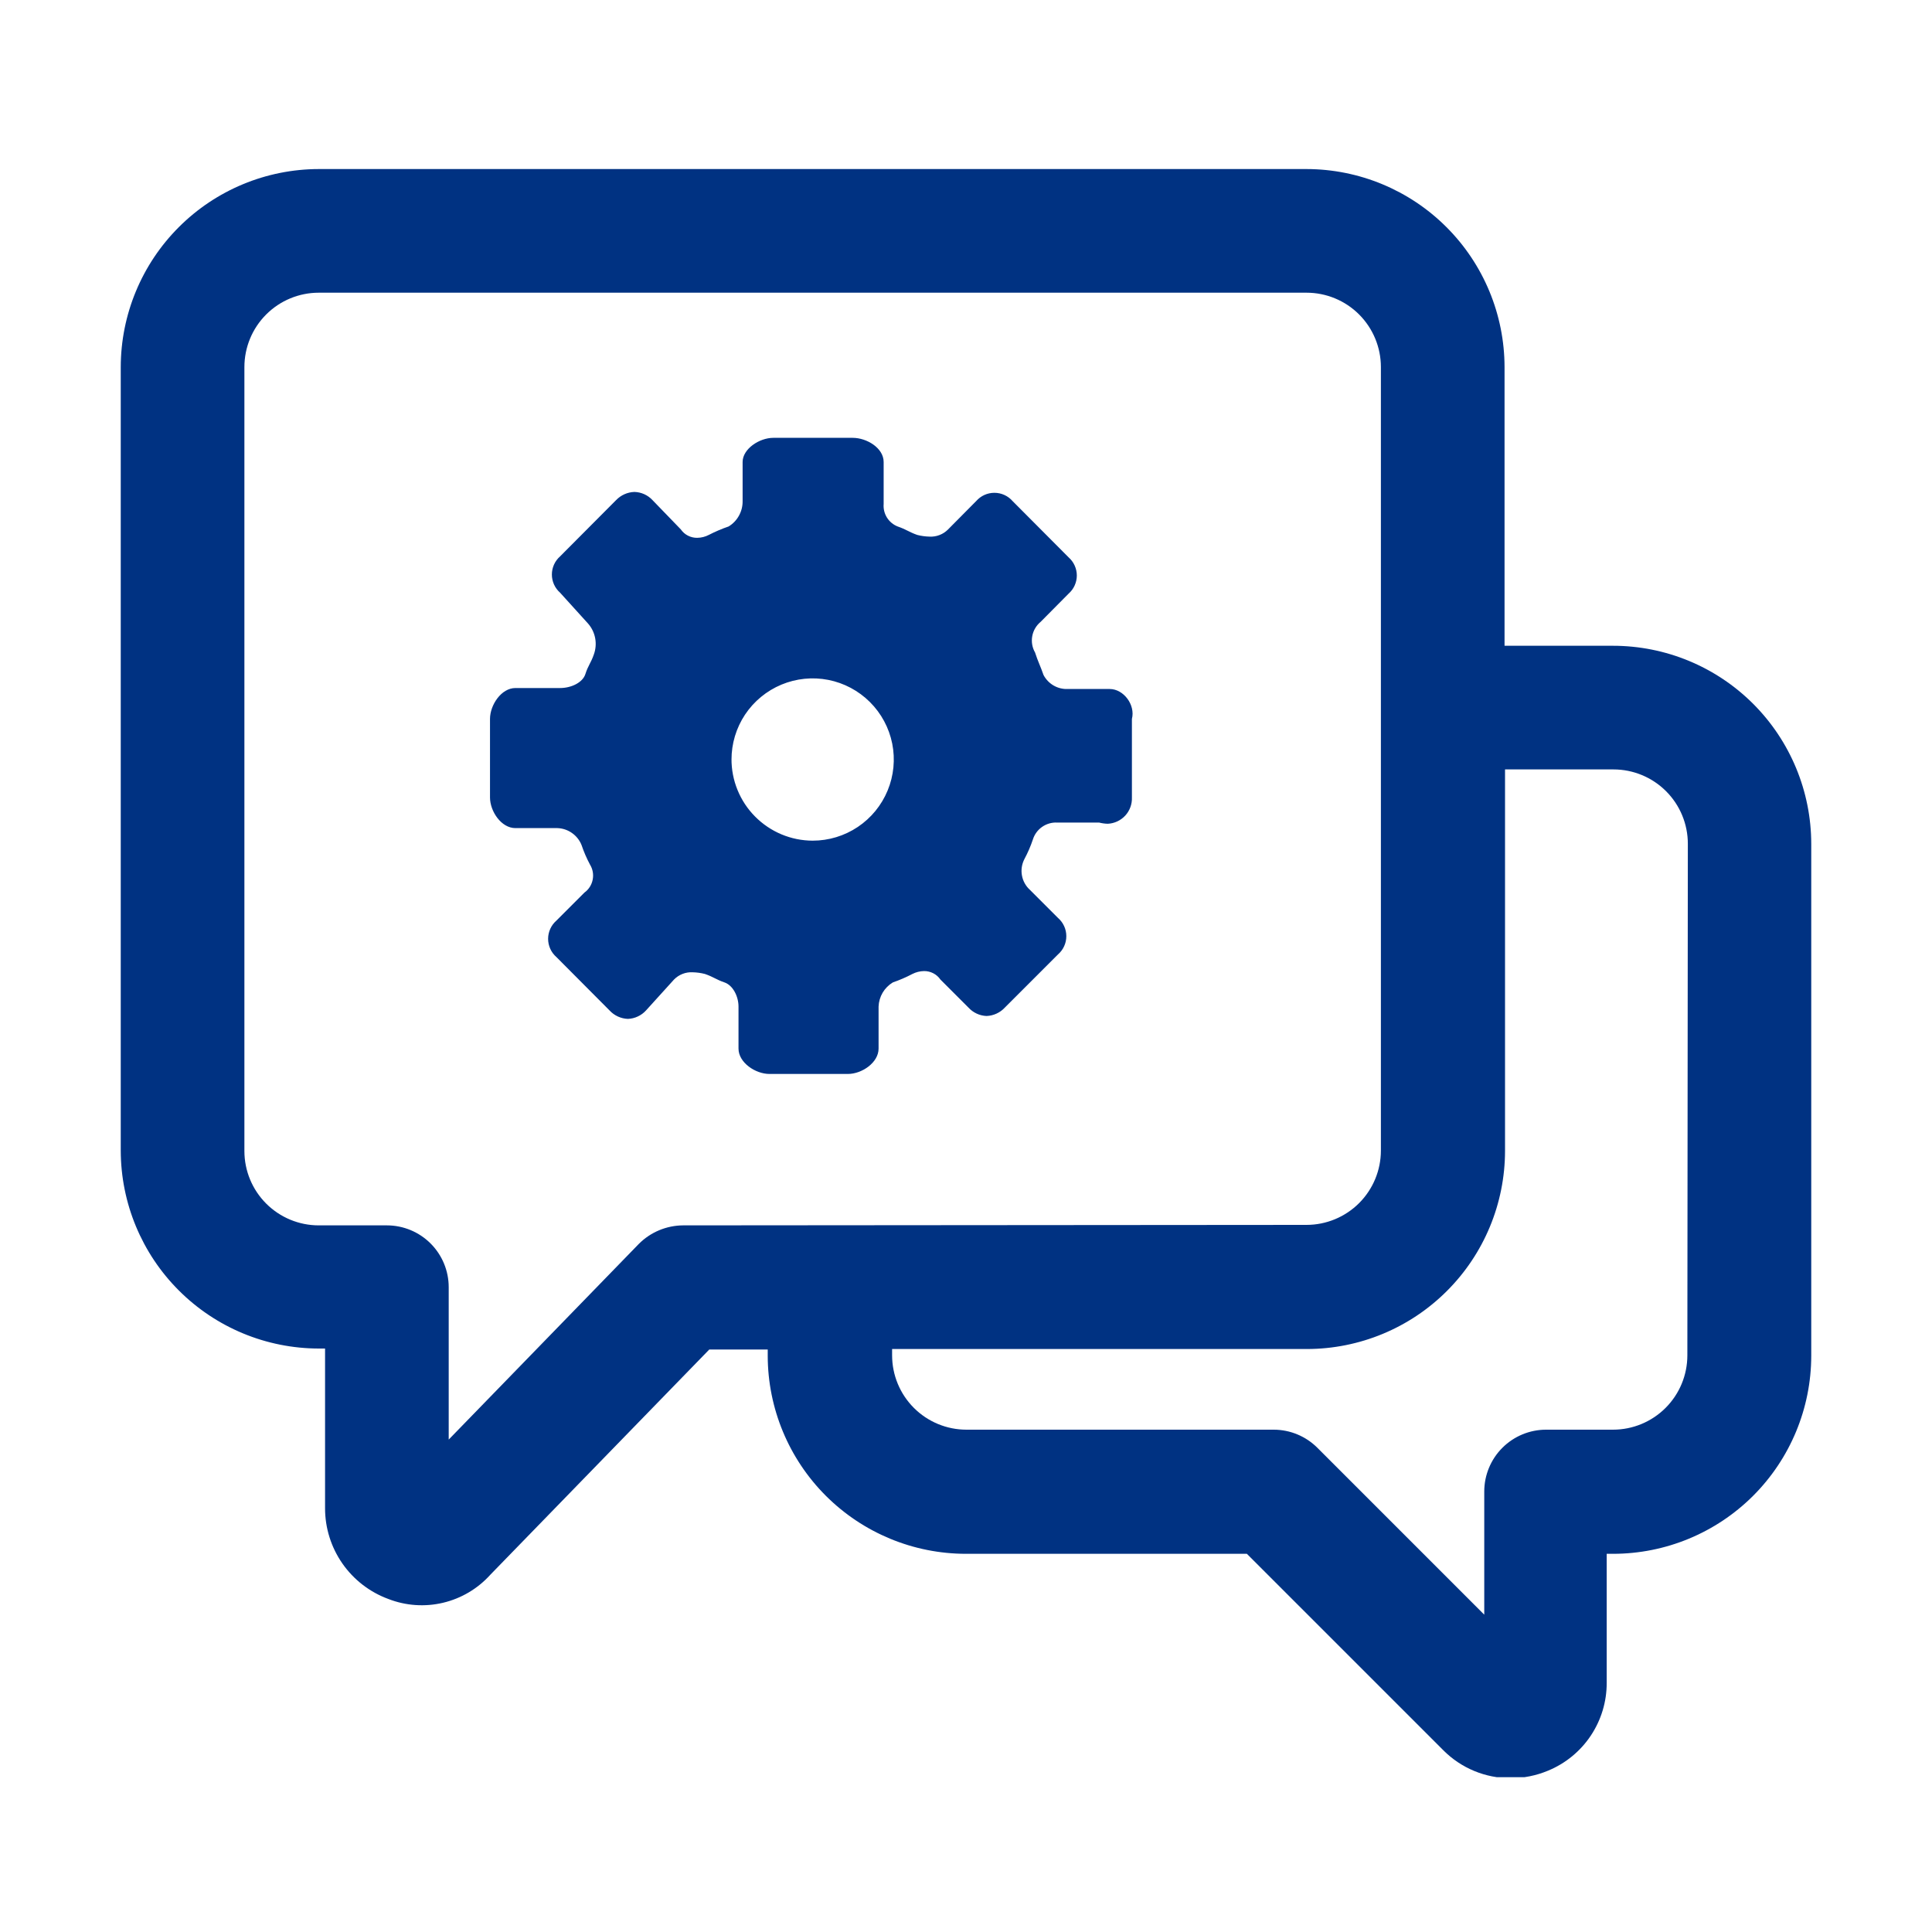 <svg width="80" height="80" viewBox="0 0 80 80" fill="none" xmlns="http://www.w3.org/2000/svg">
<g clip-path="url(#clip0_3_605)">
<path d="M66.79 26.74H62.3V15.2C62.297 13.026 61.433 10.942 59.895 9.405C58.358 7.867 56.274 7.003 54.1 7H13.2C11.026 7.003 8.942 7.867 7.405 9.405C5.867 10.942 5.003 13.026 5 15.2V47.64C5.003 49.814 5.867 51.898 7.405 53.435C8.942 54.973 11.026 55.837 13.2 55.84H13.46V62.45C13.459 63.27 13.71 64.07 14.178 64.742C14.647 65.415 15.311 65.927 16.08 66.21C16.802 66.491 17.592 66.546 18.346 66.367C19.099 66.188 19.781 65.785 20.3 65.21L29.37 55.88H31.79V56.14C31.793 58.316 32.659 60.401 34.198 61.939C35.738 63.476 37.824 64.34 40 64.34H51.63L59.77 72.48C60.135 72.845 60.568 73.135 61.045 73.332C61.522 73.53 62.034 73.631 62.55 73.63C63.082 73.631 63.609 73.525 64.1 73.32C64.821 73.024 65.437 72.519 65.87 71.871C66.303 71.222 66.533 70.46 66.53 69.68V64.34H66.79C68.966 64.34 71.052 63.476 72.592 61.939C74.131 60.401 74.997 58.316 75 56.14V34.94C74.997 32.764 74.131 30.679 72.592 29.141C71.052 27.604 68.966 26.74 66.79 26.74ZM28.29 50.74C27.599 50.743 26.937 51.02 26.45 51.51L18.58 59.61V53.3C18.58 52.621 18.31 51.97 17.83 51.49C17.35 51.01 16.699 50.74 16.02 50.74H13.2C12.383 50.74 11.6 50.416 11.022 49.838C10.444 49.26 10.12 48.477 10.12 47.66V15.2C10.12 14.383 10.444 13.6 11.022 13.022C11.6 12.444 12.383 12.12 13.2 12.12H54.1C54.917 12.12 55.7 12.444 56.278 13.022C56.855 13.6 57.18 14.383 57.18 15.2V47.64C57.18 48.457 56.855 49.24 56.278 49.818C55.7 50.395 54.917 50.72 54.1 50.72L28.29 50.74ZM69.87 56.12C69.87 56.937 69.546 57.72 68.968 58.298C68.39 58.876 67.607 59.2 66.79 59.2H64.02C63.341 59.2 62.69 59.47 62.21 59.95C61.73 60.43 61.46 61.081 61.46 61.76V66.86L54.55 59.95C54.07 59.47 53.419 59.2 52.74 59.2H40.02C39.203 59.2 38.42 58.876 37.842 58.298C37.264 57.72 36.94 56.937 36.94 56.12V55.86H54.12C56.294 55.857 58.378 54.993 59.915 53.455C61.453 51.918 62.317 49.834 62.32 47.66V31.86H66.81C67.627 31.86 68.41 32.184 68.988 32.762C69.566 33.34 69.89 34.123 69.89 34.94L69.87 56.12Z" fill="#003282"/>
<path d="M45.95 28.53H44.21C44.005 28.538 43.803 28.488 43.626 28.385C43.449 28.282 43.305 28.131 43.21 27.95C43.09 27.6 42.97 27.37 42.86 27.02C42.742 26.815 42.701 26.575 42.743 26.343C42.785 26.11 42.908 25.9 43.09 25.75L44.25 24.58C44.356 24.486 44.442 24.371 44.5 24.241C44.558 24.112 44.589 23.972 44.589 23.83C44.589 23.688 44.558 23.548 44.5 23.419C44.442 23.289 44.356 23.174 44.25 23.08L41.93 20.75C41.836 20.642 41.72 20.555 41.59 20.496C41.46 20.436 41.318 20.406 41.175 20.406C41.032 20.406 40.89 20.436 40.76 20.496C40.63 20.555 40.514 20.642 40.42 20.75L39.26 21.92C39.16 22.022 39.04 22.102 38.907 22.153C38.775 22.205 38.632 22.228 38.49 22.22C38.318 22.216 38.147 22.193 37.98 22.15C37.64 22.03 37.52 21.92 37.17 21.8C36.986 21.728 36.831 21.598 36.726 21.431C36.622 21.263 36.574 21.067 36.59 20.87V19.13C36.59 18.55 35.89 18.13 35.31 18.13H32.02C31.44 18.13 30.75 18.59 30.75 19.13V20.75C30.753 20.96 30.701 21.168 30.599 21.352C30.498 21.536 30.35 21.691 30.17 21.8C29.889 21.896 29.614 22.014 29.35 22.15C29.202 22.227 29.037 22.268 28.87 22.27C28.737 22.272 28.605 22.241 28.486 22.18C28.367 22.119 28.266 22.03 28.19 21.92L27.02 20.71C26.924 20.606 26.808 20.523 26.679 20.464C26.551 20.406 26.411 20.374 26.27 20.37C25.982 20.379 25.709 20.502 25.51 20.71L23.19 23.04C23.084 23.134 22.998 23.249 22.94 23.379C22.882 23.508 22.852 23.648 22.852 23.79C22.852 23.932 22.882 24.072 22.94 24.201C22.998 24.331 23.084 24.446 23.19 24.54L24.35 25.82C24.501 25.992 24.603 26.202 24.645 26.427C24.687 26.652 24.668 26.885 24.59 27.1C24.47 27.45 24.35 27.56 24.24 27.91C24.13 28.26 23.66 28.49 23.19 28.49H21.34C20.76 28.49 20.29 29.19 20.29 29.77V33.02C20.29 33.6 20.76 34.29 21.34 34.29H23.08C23.297 34.297 23.506 34.367 23.684 34.492C23.861 34.616 23.999 34.789 24.08 34.99C24.174 35.269 24.291 35.54 24.43 35.8C24.545 35.987 24.585 36.21 24.542 36.425C24.5 36.64 24.378 36.831 24.2 36.96L23.04 38.12C22.932 38.214 22.845 38.33 22.786 38.46C22.727 38.59 22.696 38.732 22.696 38.875C22.696 39.018 22.727 39.16 22.786 39.29C22.845 39.42 22.932 39.536 23.04 39.63L25.24 41.84C25.337 41.946 25.455 42.031 25.585 42.091C25.716 42.151 25.857 42.185 26 42.19C26.142 42.184 26.282 42.151 26.41 42.09C26.539 42.03 26.655 41.945 26.75 41.84L27.91 40.56C28.01 40.458 28.13 40.379 28.263 40.327C28.395 40.275 28.538 40.252 28.68 40.26C28.852 40.264 29.023 40.287 29.19 40.33C29.54 40.45 29.65 40.56 30 40.68C30.35 40.8 30.58 41.26 30.58 41.68V43.42C30.58 44 31.28 44.47 31.86 44.47H35.11C35.69 44.47 36.38 44 36.38 43.42V41.68C36.388 41.477 36.445 41.28 36.548 41.105C36.651 40.931 36.796 40.785 36.97 40.68C37.248 40.584 37.519 40.467 37.78 40.33C37.929 40.254 38.093 40.213 38.26 40.21C38.393 40.208 38.525 40.239 38.644 40.3C38.763 40.361 38.864 40.45 38.94 40.56L40.1 41.72C40.196 41.825 40.311 41.91 40.44 41.97C40.569 42.031 40.708 42.064 40.85 42.07C40.993 42.065 41.135 42.031 41.265 41.971C41.395 41.911 41.513 41.825 41.61 41.72L43.81 39.52C43.918 39.426 44.005 39.31 44.064 39.18C44.124 39.05 44.154 38.908 44.154 38.765C44.154 38.622 44.124 38.48 44.064 38.35C44.005 38.22 43.918 38.104 43.81 38.01L42.65 36.85C42.475 36.693 42.357 36.481 42.316 36.249C42.274 36.018 42.311 35.779 42.42 35.57C42.559 35.31 42.676 35.039 42.77 34.76C42.836 34.549 42.97 34.366 43.151 34.24C43.332 34.113 43.55 34.05 43.77 34.06H45.51C45.628 34.09 45.749 34.107 45.87 34.11C46.147 34.097 46.407 33.975 46.595 33.771C46.782 33.567 46.881 33.297 46.87 33.02V29.77C47.02 29.19 46.53 28.53 45.95 28.53ZM30.29 31.46C30.288 30.795 30.483 30.144 30.851 29.59C31.219 29.037 31.744 28.605 32.357 28.349C32.971 28.093 33.647 28.025 34.299 28.153C34.952 28.282 35.551 28.601 36.022 29.071C36.493 29.54 36.814 30.139 36.945 30.791C37.075 31.443 37.009 32.119 36.755 32.733C36.501 33.348 36.071 33.873 35.518 34.243C34.965 34.613 34.315 34.81 33.65 34.81C33.207 34.809 32.768 34.72 32.359 34.549C31.95 34.377 31.579 34.127 31.267 33.812C30.954 33.497 30.707 33.124 30.54 32.714C30.372 32.303 30.287 31.863 30.29 31.42V31.46Z" fill="#003282"/>
</g>
<defs>
<clipPath id="clip0_3_605">
<rect width="70" height="66.59" fill="white" transform="translate(5 7)"/>
</clipPath>
</defs>
</svg>
